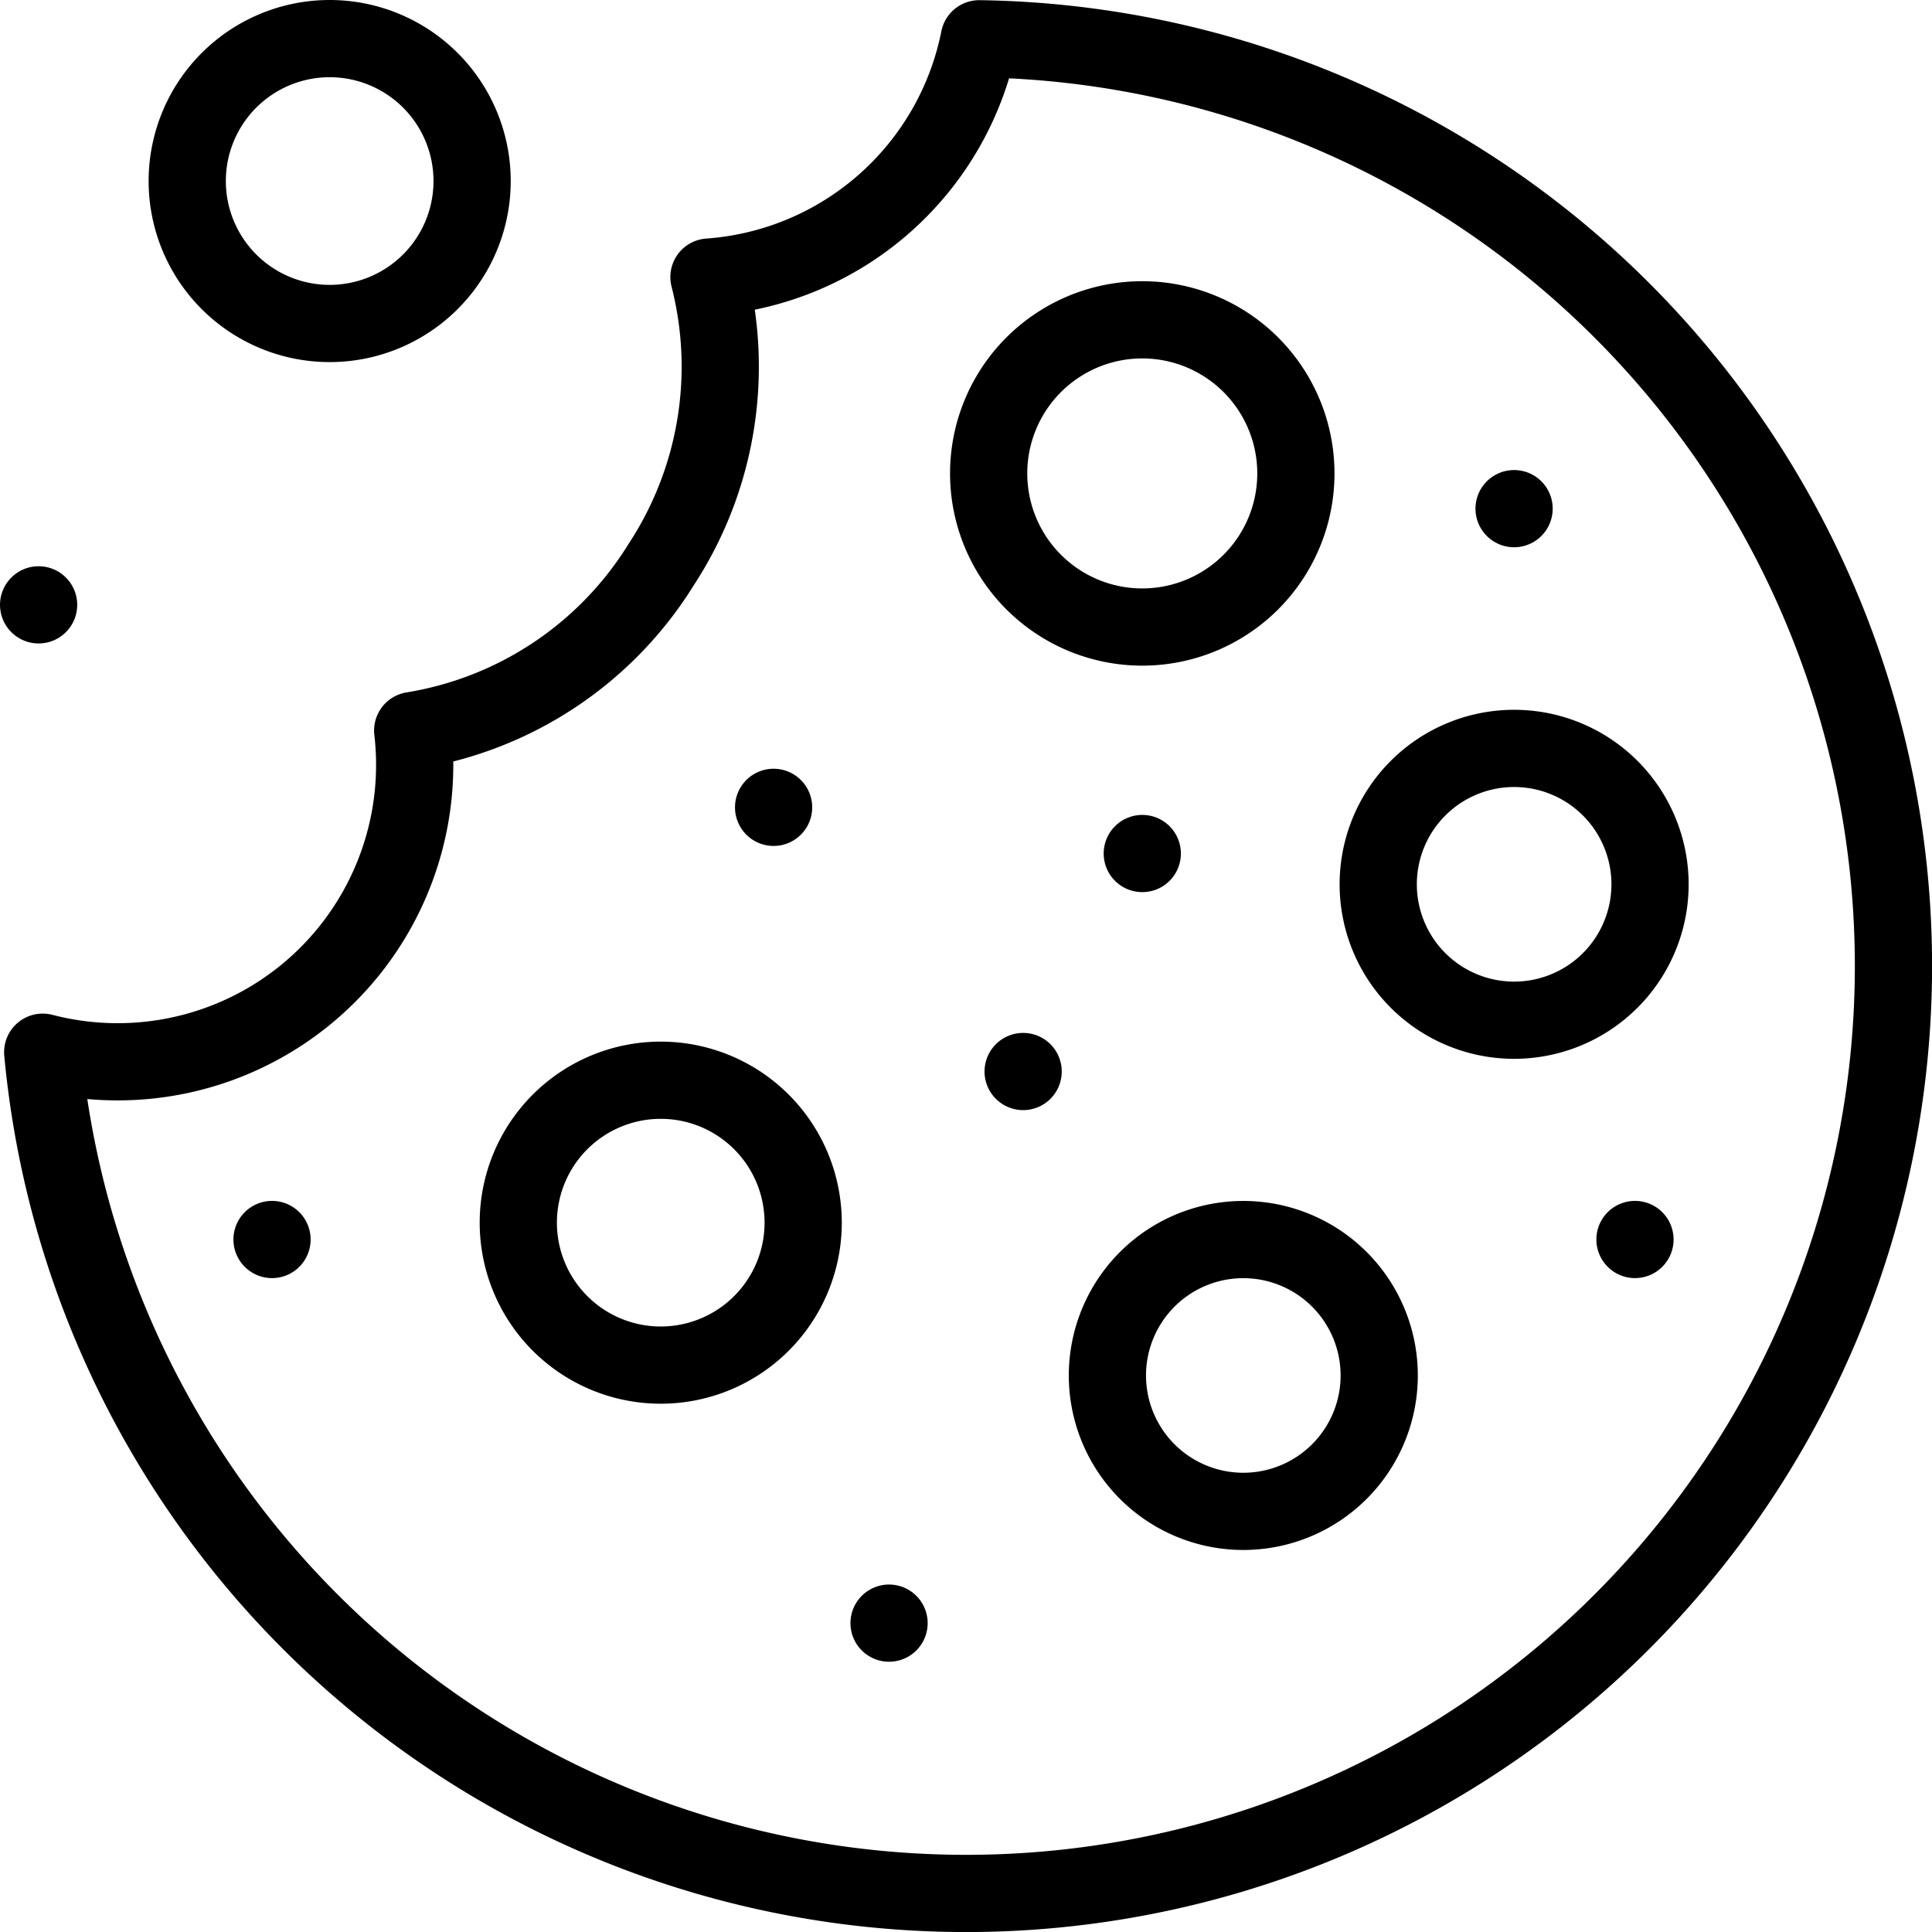 <svg xmlns="http://www.w3.org/2000/svg" width="125.101" height="125.101"
    viewBox="0 0 125.101 125.101">
    <g id="g1209" transform="translate(-1.777 680.888)">
        <g id="g1211" transform="translate(4.277 -678.388)">
            <g id="Group_11313" data-name="Group 11313" transform="translate(0 0)">
                <g id="g1219" transform="translate(0.26 0.011)">
                    <path id="path1221"
                        d="M-263.874,0a19.236,19.236,0,0,1-17.5,15.43,23.387,23.387,0,0,1-3.084,18.6,23.307,23.307,0,0,1-16.1,10.762,19.314,19.314,0,0,1,.129,2.22,19.23,19.23,0,0,1-19.23,19.23,19.27,19.27,0,0,1-4.857-.62,60.054,60.054,0,0,0,59.79,54.471,60.05,60.05,0,0,0,60.05-60.05A60.047,60.047,0,0,0-263.874,0Z"
                        transform="translate(324.521)" fill="none" stroke="#000"
                        stroke-linecap="round" stroke-linejoin="round" stroke-miterlimit="10"
                        stroke-width="5" />
                </g>
                <g id="g1223" transform="translate(31.061 67.447)">
                    <path id="path1225"
                        d="M-80.26-40.13a9.223,9.223,0,0,1-9.223,9.223,9.223,9.223,0,0,1-9.223-9.223,9.223,9.223,0,0,1,9.223-9.223A9.223,9.223,0,0,1-80.26-40.13Z"
                        transform="translate(98.706 49.353)" fill="none" stroke="#000"
                        stroke-linecap="round" stroke-linejoin="round" stroke-miterlimit="10"
                        stroke-width="5" />
                </g>
                <g id="g1227" transform="translate(61.519 18.209)">
                    <path id="path1229"
                        d="M-86.553-43.276A9.946,9.946,0,0,1-96.5-33.33a9.946,9.946,0,0,1-9.946-9.946A9.946,9.946,0,0,1-96.5-53.223,9.946,9.946,0,0,1-86.553-43.276Z"
                        transform="translate(106.445 53.223)" fill="none" stroke="#000"
                        stroke-linecap="round" stroke-linejoin="round" stroke-miterlimit="10"
                        stroke-width="5" />
                </g>
                <g id="g1231" transform="translate(69.199 77.76)">
                    <path id="path1233"
                        d="M-76.6-38.3a8.8,8.8,0,0,1-8.8,8.8,8.8,8.8,0,0,1-8.8-8.8,8.8,8.8,0,0,1,8.8-8.8A8.8,8.8,0,0,1-76.6-38.3Z"
                        transform="translate(94.208 47.104)" fill="none" stroke="#000"
                        stroke-linecap="round" stroke-linejoin="round" stroke-miterlimit="10"
                        stroke-width="5" />
                </g>
                <g id="g1235" transform="translate(86.737 45.957)">
                    <path id="path1237"
                        d="M-76.6-38.3a8.8,8.8,0,0,1-8.8,8.8,8.8,8.8,0,0,1-8.8-8.8,8.8,8.8,0,0,1,8.8-8.8A8.8,8.8,0,0,1-76.6-38.3Z"
                        transform="translate(94.206 47.104)" fill="none" stroke="#000"
                        stroke-linecap="round" stroke-linejoin="round" stroke-miterlimit="10"
                        stroke-width="5" />
                </g>
                <g id="g1239" transform="translate(95.54 30.436)">
                    <path id="path1241" d="M0,0H0" fill="none" stroke="#000" stroke-linecap="round"
                        stroke-linejoin="round" stroke-miterlimit="10" stroke-width="5" />
                </g>
                <g id="g1243" transform="translate(103.368 77.76)">
                    <path id="path1245" d="M0,0H0" fill="none" stroke="#000" stroke-linecap="round"
                        stroke-linejoin="round" stroke-miterlimit="10" stroke-width="5" />
                </g>
                <g id="g1247" transform="translate(47.592 49.777)">
                    <path id="path1249" d="M0,0H0" fill="none" stroke="#000" stroke-linecap="round"
                        stroke-linejoin="round" stroke-miterlimit="10" stroke-width="5" />
                </g>
                <g id="g1251" transform="translate(55.068 102.601)">
                    <path id="path1253" d="M0,0H0" fill="none" stroke="#000" stroke-linecap="round"
                        stroke-linejoin="round" stroke-miterlimit="10" stroke-width="5" />
                </g>
                <g id="g1255" transform="translate(71.465 52.767)">
                    <path id="path1257" d="M0,0H0" fill="none" stroke="#000" stroke-linecap="round"
                        stroke-linejoin="round" stroke-miterlimit="10" stroke-width="5" />
                </g>
                <g id="g1259" transform="translate(63.75 66.883)">
                    <path id="path1261" d="M0,0H0" fill="none" stroke="#000" stroke-linecap="round"
                        stroke-linejoin="round" stroke-miterlimit="10" stroke-width="5" />
                </g>
                <g id="g1263" transform="translate(15.114 77.76)">
                    <path id="path1265" d="M0,0H0" fill="none" stroke="#000" stroke-linecap="round"
                        stroke-linejoin="round" stroke-miterlimit="10" stroke-width="5" />
                </g>
                <g id="g1267" transform="translate(9.624)">
                    <path id="path1269"
                        d="M-80.26-40.13a9.223,9.223,0,0,1-9.223,9.223,9.223,9.223,0,0,1-9.223-9.223,9.223,9.223,0,0,1,9.223-9.223A9.223,9.223,0,0,1-80.26-40.13Z"
                        transform="translate(98.706 49.353)" fill="none" stroke="#000"
                        stroke-linecap="round" stroke-linejoin="round" stroke-miterlimit="10"
                        stroke-width="5" />
                </g>
                <g id="g1271" transform="translate(0 36.665)">
                    <path id="path1273" d="M0,0H0" fill="none" stroke="#000" stroke-linecap="round"
                        stroke-linejoin="round" stroke-miterlimit="10" stroke-width="5" />
                </g>
            </g>
        </g>
    </g>
</svg>
  